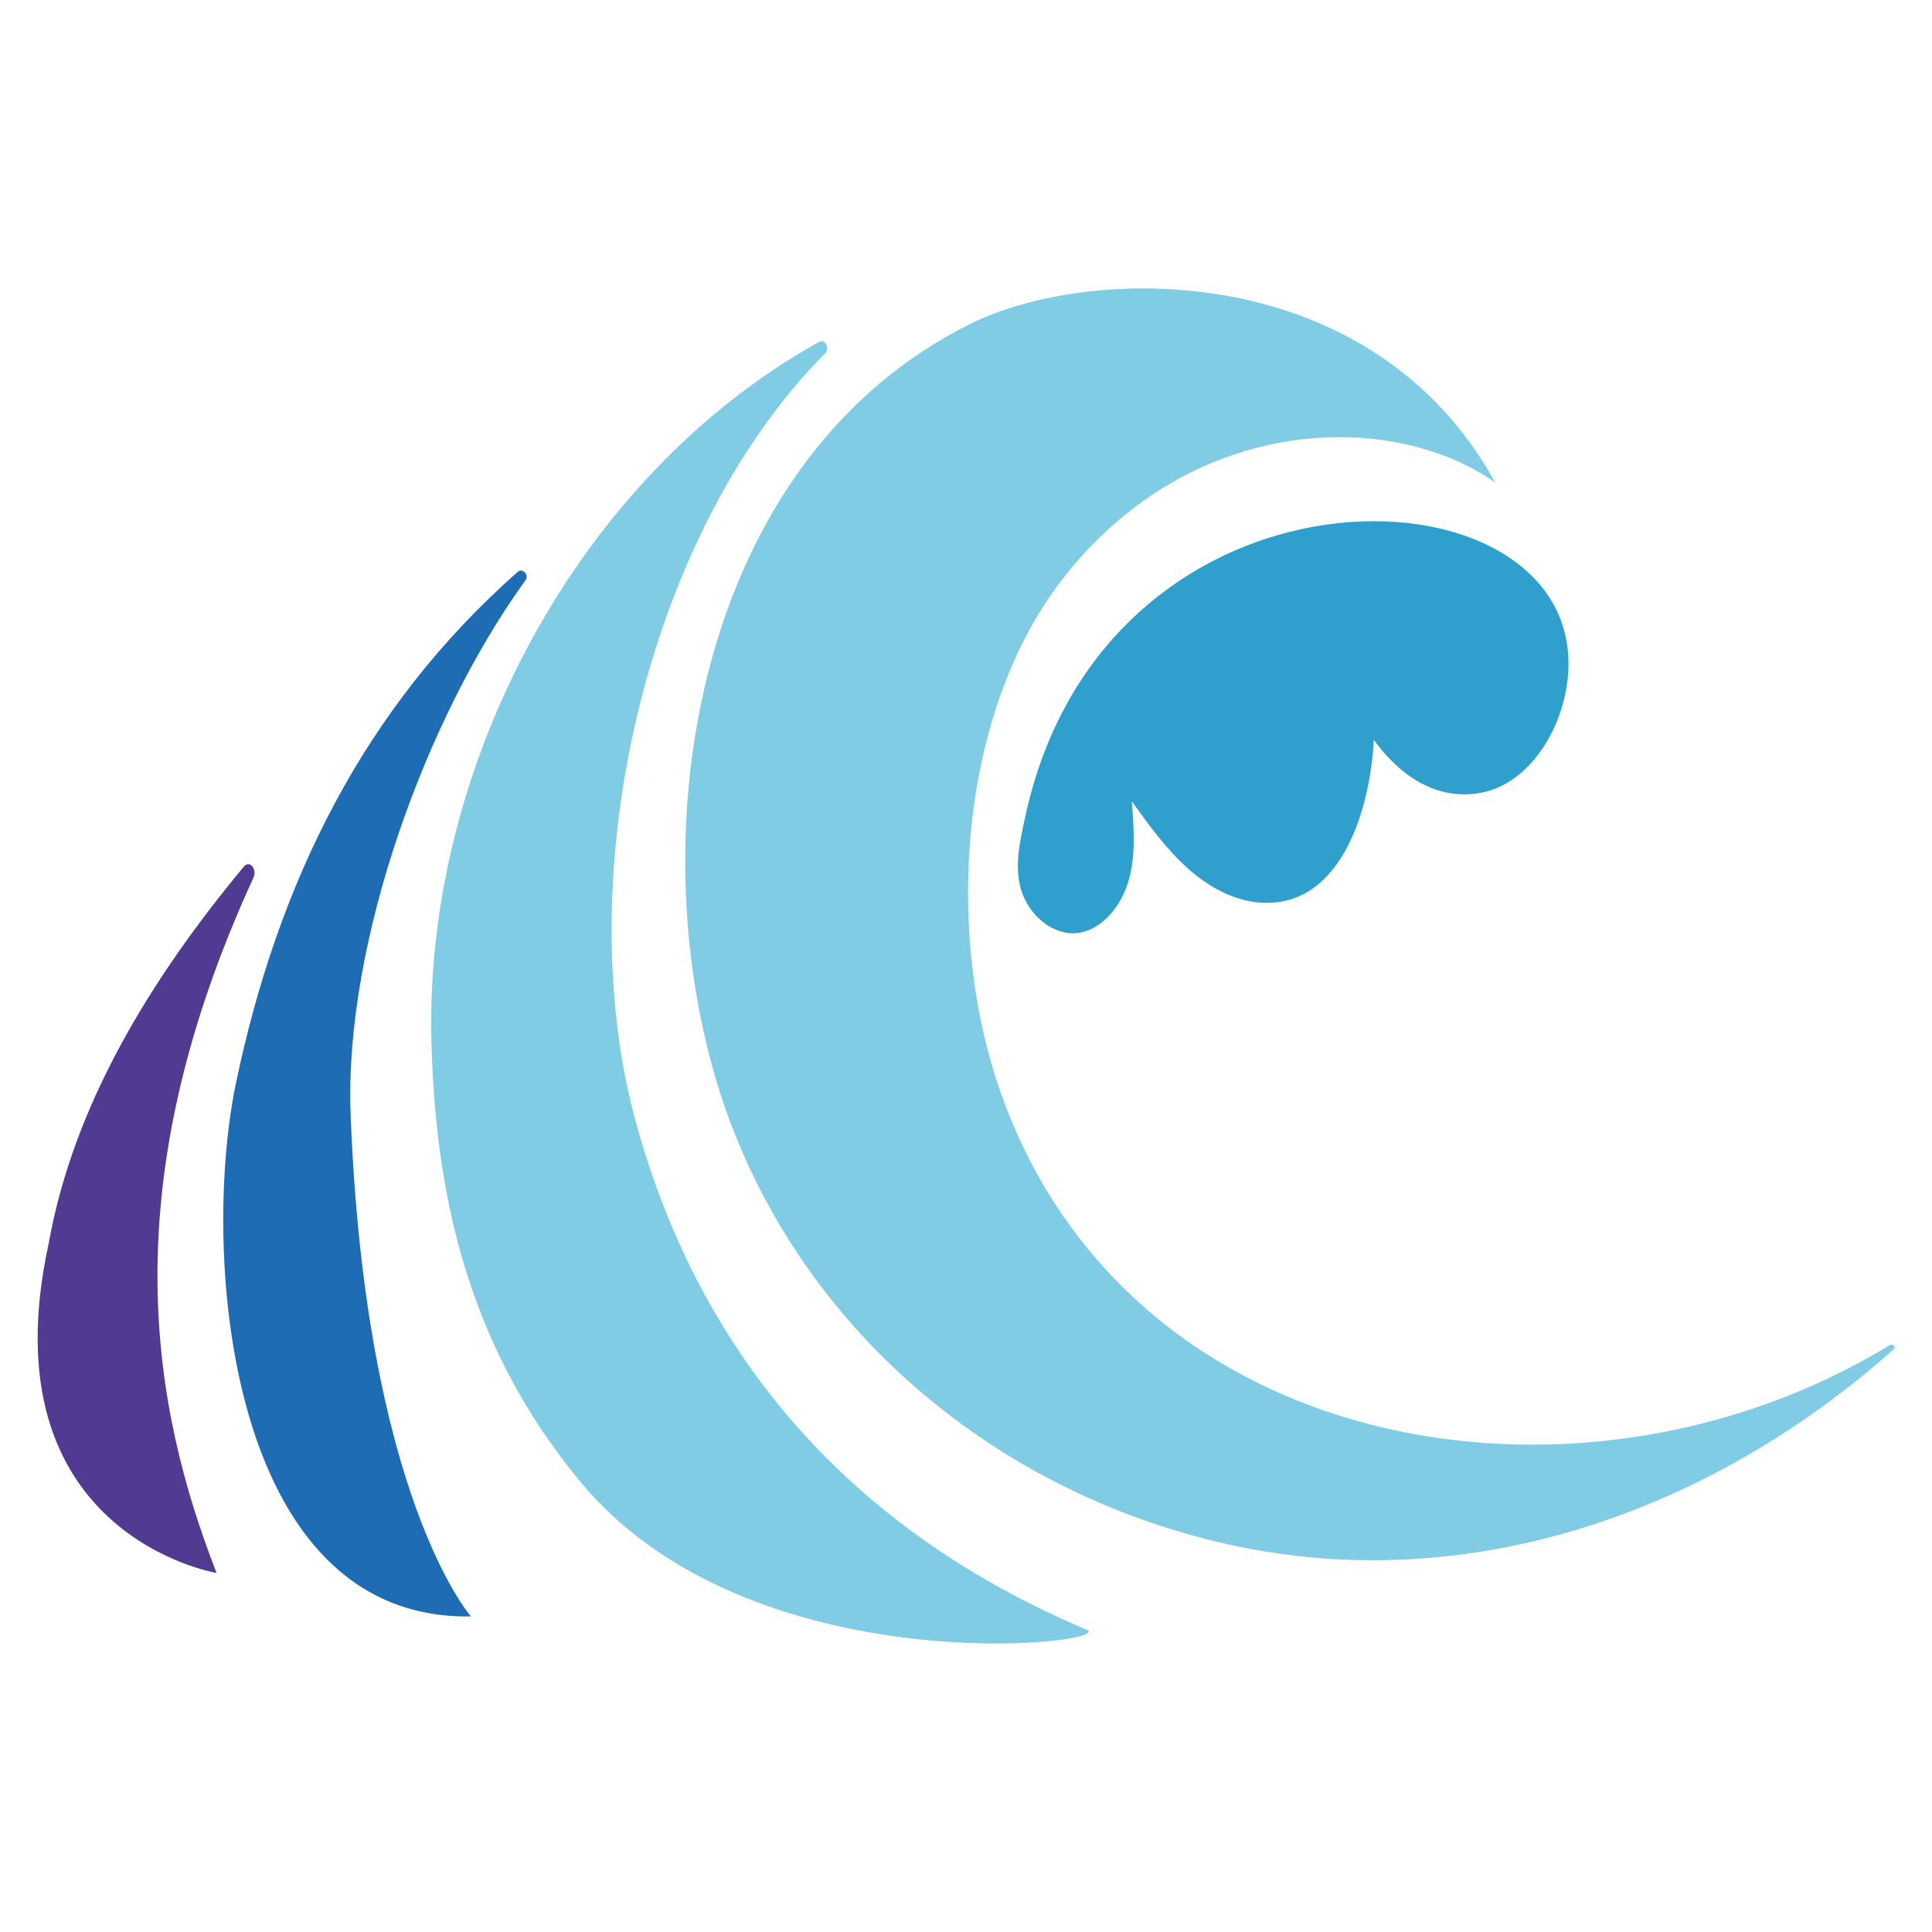 <?xml version="1.0" encoding="utf-8"?>
<!-- Generator: Adobe Illustrator 27.7.0, SVG Export Plug-In . SVG Version: 6.00 Build 0)  -->
<svg version="1.1" id="Layer_1" xmlns="http://www.w3.org/2000/svg" xmlns:xlink="http://www.w3.org/1999/xlink" x="0px" y="0px"
	 viewBox="0 0 48 48" style="enable-background:new 0 0 48 48;" xml:space="preserve">
<style type="text/css">
	.st0{fill:#80CCE5;}
	.st1{fill:#2FA0CD;}
	.st2{fill:#1D6CB4;}
	.st3{fill:#513B92;}
</style>
<g>
	<path class="st0" d="M46.95,33.42c-7.76,4.73-19.17,2.75-22.2-6.61c-1.27-3.92-0.87-9.24,1.7-12.49c3.2-4.05,8.13-4.14,10.7-2.33
		C34.07,6.41,27.09,6.56,24.1,8.05c-6.51,3.24-8.14,11.81-6.46,18.24c1.56,5.98,6.39,10.43,12.33,11.95
		c6.18,1.59,12.42-0.57,17.07-4.71C47.11,33.47,47.03,33.37,46.95,33.42z"/>
	<path class="st1" d="M38.94,16.94c0.7-5.54-11.44-6.09-13.47,3.36c-0.14,0.63-0.29,1.3-0.07,1.9c0.22,0.59,0.79,1.05,1.38,0.98
		c0.6-0.08,1.07-0.66,1.26-1.3c0.18-0.63,0.13-1.31,0.08-1.97c0.44,0.61,0.88,1.22,1.43,1.7c0.55,0.48,1.23,0.83,1.94,0.82
		c1.87-0.01,2.56-2.38,2.64-4.05c0.62,0.86,1.51,1.49,2.58,1.33C37.91,19.54,38.77,18.25,38.94,16.94z"/>
	<path class="st0" d="M27,40.49c-7.21-3.04-10.02-8.36-11.18-12.53c-1.73-6.19,0.23-14.71,4.68-19.18c0.12-0.12,0.01-0.38-0.16-0.28
		c-6,3.34-9.82,10.58-9.62,17.42c0.1,3.59,0.82,7.4,3.67,10.86C18.62,41.94,27.82,40.84,27,40.49z"/>
	<path class="st2" d="M13.06,14.41c0.09-0.13-0.08-0.31-0.2-0.2c-3.83,3.38-5.96,7.73-7,12.71c-0.87,4.19-0.23,13.34,5.84,13.24
		c0,0-2.63-2.98-2.99-12.51C8.56,23.39,10.59,17.82,13.06,14.41z"/>
	<path class="st3" d="M6.05,21.54c-2.28,2.75-4.22,5.88-4.84,9.35c-1.58,7.24,4.17,8.19,4.17,8.19C3.78,34.96,2.76,29.5,6.3,21.8
		C6.39,21.59,6.2,21.35,6.05,21.54z"/>
</g>
</svg>
